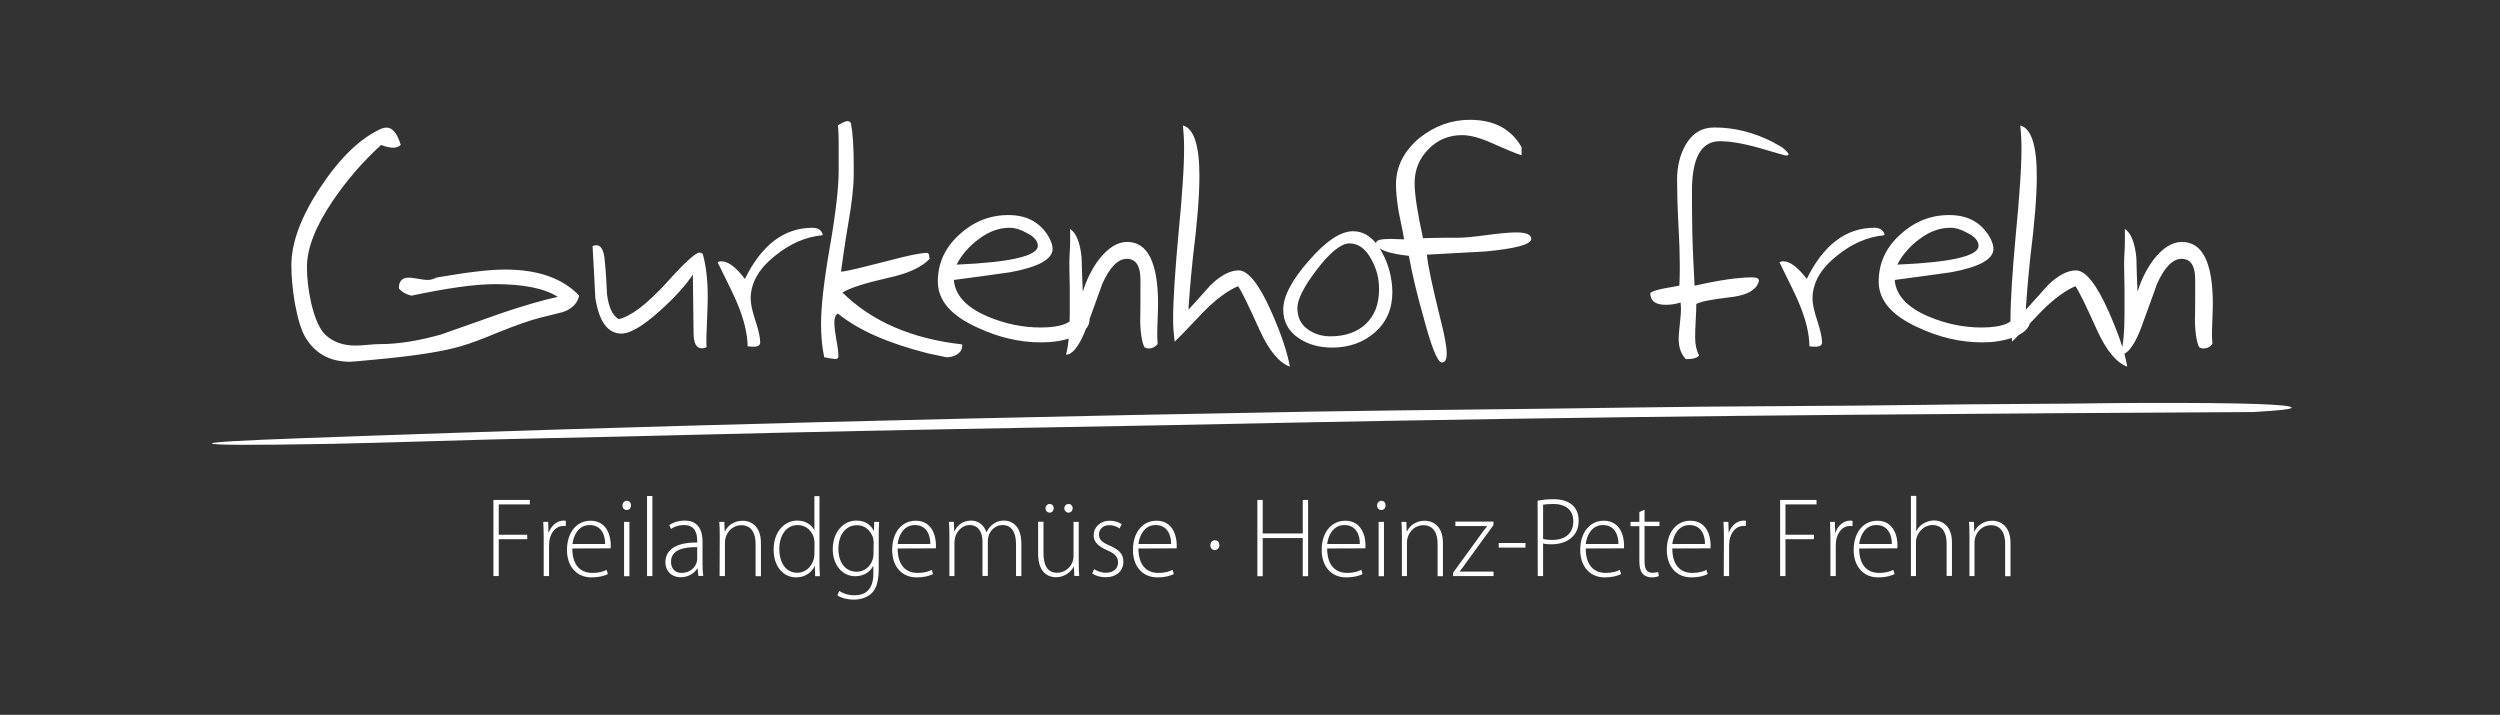 <?xml version="1.0" encoding="utf-8"?>
<!-- Generator: Adobe Illustrator 24.0.3, SVG Export Plug-In . SVG Version: 6.00 Build 0)  -->
<svg version="1.1" id="Ebene_1" xmlns="http://www.w3.org/2000/svg" xmlns:xlink="http://www.w3.org/1999/xlink" x="0px" y="0px"
	 viewBox="0 0 172.98 49.46" style="enable-background:new 0 0 172.98 49.46;" xml:space="preserve">
<rect x="0" y="0" width="172.98" height="49.46" fill="#333333" stroke="none"/>
<style type="text/css">
	.st0{clip-path:url(#SVGID_2_);}
	.st1{opacity:0.88;clip-path:url(#SVGID_4_);}
	.st2{clip-path:url(#SVGID_6_);fill:none;}
	.st3{clip-path:url(#SVGID_8_);fill:#FFFFFF;}
	.st4{clip-path:url(#SVGID_10_);fill:#FFFFFF;}
	.st5{clip-path:url(#SVGID_12_);fill:#FFFFFF;}
</style>
<g>
	<g>
		<defs>
			<rect id="SVGID_1_" x="0.12" y="0.16" width="172.98" height="49.46"/>
		</defs>
		<clipPath id="SVGID_2_">
			<use xlink:href="#SVGID_1_"  style="overflow:visible;"/>
		</clipPath>
		<g class="st0">
			<g>
				<defs>
					<rect id="SVGID_3_" x="0.12" y="0.16" width="172.98" height="49.46"/>
				</defs>
				<clipPath id="SVGID_4_">
					<use xlink:href="#SVGID_3_"  style="overflow:visible;"/>
				</clipPath>
				<g class="st1">
					<g>
						<g>
							<defs>
								<rect id="SVGID_5_" x="-8.88" y="-6.84" width="190.98" height="57.46"/>
							</defs>
							<clipPath id="SVGID_6_">
								<use xlink:href="#SVGID_5_"  style="overflow:visible;"/>
							</clipPath>
							<rect x="0.12" y="0.16" class="st2" width="172.98" height="49.46"/>
						</g>
					</g>
				</g>
			</g>
			<g>
				<defs>
					<rect id="SVGID_7_" x="0.12" y="0.16" width="172.98" height="49.46"/>
				</defs>
				<clipPath id="SVGID_8_">
					<use xlink:href="#SVGID_7_"  style="overflow:visible;"/>
				</clipPath>
				<path class="st3" d="M150.97,16.74c-0.68,0-1.34,0.42-1.98,1.25c-0.48,0.65-0.84,1.39-1.09,2.2c-0.04-0.79-0.06-1.57-0.08-2.35
					c-0.1-1.05-0.37-1.72-0.8-2c0.01,0.3,0.01,0.7,0,1.2c-0.02,0.31-0.03,0.56-0.04,0.76s-0.01,0.35-0.01,0.43
					c0,0.2,0,0.44,0.01,0.73c0,0.29,0.01,0.62,0.02,1v1.76c0,1.24-0.09,2.18-0.26,2.82c0.44,0,0.89-0.57,1.35-1.7
					c0.2-0.54,0.39-1.07,0.58-1.59c0.19-0.53,0.39-1.06,0.58-1.61c0.52-1.15,1.08-1.73,1.7-1.73c0.63,0,0.94,0.48,0.94,1.44
					c0,1.28,0,2.12-0.01,2.52s-0.01,0.37-0.02-0.1c0.01,1.14,0.11,1.89,0.31,2.26c0.09,0.05,0.19,0.08,0.3,0.08
					c0.24,0,0.44-0.1,0.61-0.3c-0.01-0.12-0.02-0.24-0.02-0.36c-0.01-0.12-0.01-0.26-0.01-0.4c0-0.11,0-0.24,0.01-0.41
					c0-0.16,0.01-0.36,0.02-0.58c0.01-0.23,0.02-0.42,0.02-0.58c0-0.16,0.01-0.3,0.01-0.42C153.11,18.17,152.4,16.74,150.97,16.74
					 M145.9,21.55c-0.84-1.89-1.6-2.84-2.26-2.84c-0.59,0-1.23,0.34-1.93,1.01c-0.26,0.29-0.52,0.58-0.77,0.86s-0.5,0.56-0.76,0.84
					v-0.18c0.05-0.77,0.11-1.44,0.16-2.01c0.05-0.57,0.1-1.04,0.14-1.42c0.3-2.39,0.45-4.27,0.45-5.62c0-2.13-0.38-3.3-1.14-3.51
					c0.05,0.48,0.08,1.01,0.08,1.58c0,0.66-0.03,1.48-0.1,2.47c-0.06,0.98-0.16,2.14-0.29,3.46c-0.24,2.63-0.37,4.6-0.37,5.92
					c0,0.25,0.01,0.51,0.03,0.76s0.05,0.51,0.08,0.77c0.34-0.34,0.69-0.69,1.03-1.05c0.34-0.35,0.68-0.71,1.01-1.06
					c0.83-0.83,1.61-1.41,2.34-1.73c0.1,0.13,0.28,0.45,0.53,0.96s0.58,1.22,0.99,2.13c0.64,1.39,1.33,2.21,2.07,2.48
					C147.01,24.33,146.57,23.06,145.9,21.55 M131.28,18.31c0.35-0.69,0.87-1.28,1.55-1.78c0.69-0.52,1.4-0.77,2.12-0.77
					c0.37,0,0.77,0.12,1.2,0.37c0.5,0.25,0.75,0.55,0.75,0.88C136.9,17.71,135.03,18.15,131.28,18.31 M140.38,21.71
					c-0.7,0.26-1.21,0.49-1.55,0.69c-0.41,0.17-0.98,0.26-1.73,0.26c-1.23,0-2.45-0.25-3.66-0.76c-1.48-0.63-2.26-1.48-2.34-2.53
					c1.31-0.17,2.6-0.35,3.88-0.53c1.97-0.36,2.95-0.9,2.95-1.62c0-0.19-0.06-0.42-0.19-0.69c-0.58-1.1-1.54-1.65-2.87-1.65
					c-1.28,0-2.41,0.45-3.4,1.36c-0.99,0.9-1.48,1.98-1.48,3.24c0,1.3,0.91,2.36,2.73,3.18c1.47,0.69,2.95,1.03,4.43,1.03
					c0.74,0,1.43-0.1,2.05-0.31c0.86-0.29,1.29-0.72,1.29-1.3C140.5,21.94,140.46,21.82,140.38,21.71 M129.69,15.76
					c-1.96,0-3.52,1.18-4.68,3.54c-0.62-0.82-1.16-1.22-1.62-1.22c-0.14,0-0.22,0.03-0.26,0.08c0.74,1.49,1.19,2.42,1.35,2.82
					c0.47,1.12,0.71,2.12,0.72,2.98c0.05,0.01,0.12,0.02,0.18,0.02c0.07,0.01,0.14,0.01,0.21,0.01c0.32,0,0.48-0.1,0.48-0.3
					c0-0.33-0.11-0.83-0.33-1.5c-0.22-0.66-0.33-1.17-0.33-1.52c0-1.1,0.57-2.09,1.7-2.98c1.01-0.82,2.09-1.3,3.24-1.41l0.05-0.05
					C130.3,15.91,130.06,15.76,129.69,15.76 M123.29,10.18c-0.13-0.07-0.24-0.14-0.34-0.19s-0.18-0.1-0.24-0.14
					c-1.34-0.69-2.71-1.03-4.09-1.03c-0.87,0-1.54,0.41-2,1.22c-0.39,0.69-0.58,1.5-0.58,2.42c0,0.33,0.01,0.75,0.02,1.26
					c0.01,0.5,0.04,1.09,0.07,1.77c0.04,0.68,0.06,1.27,0.08,1.77c0.01,0.5,0.02,0.92,0.02,1.25c0,0.21,0,0.42-0.01,0.63
					s-0.01,0.42-0.02,0.62c-0.03,0.01-0.13,0.03-0.3,0.06c-0.17,0.03-0.42,0.08-0.73,0.13c-0.52,0.1-0.84,0.2-0.98,0.31
					c-0.01,0.55,0.34,0.83,1.06,0.83c0.35,0,0.69-0.05,1.03-0.16c0.01,0.07,0.02,0.15,0.02,0.22c0.01,0.08,0.01,0.16,0.01,0.25
					c0,0.22-0.03,0.56-0.08,1.03c-0.05,0.46-0.08,0.8-0.08,1.02c0,0.59,0.17,1.06,0.5,1.4c0.5,0,0.8-0.09,0.91-0.26
					c-0.18-0.34-0.27-0.76-0.27-1.25c0-0.28,0.01-0.68,0.04-1.18s0.04-0.88,0.04-1.13c0.3-0.16,1.04-0.31,2.23-0.45
					c1-0.1,1.64-0.36,1.94-0.78c0.11-0.17,0.16-0.3,0.16-0.39c0-0.14-0.15-0.22-0.44-0.22c-0.97,0-2.31,0.19-4.01,0.58
					c0-0.11-0.03-0.72-0.09-1.84s-0.09-2.7-0.09-4.73c0-2.28,0.64-3.43,1.93-3.43c0.8,0,1.87,0.2,3.22,0.61
					c0.84,0.25,1.3,0.38,1.37,0.38c0.11,0,0.16-0.03,0.16-0.08C123.76,10.6,123.6,10.43,123.29,10.18 M104.89,16.08
					c-0.24,0-0.52,0.02-0.86,0.05s-0.74,0.08-1.2,0.14c-0.46,0.06-0.86,0.11-1.2,0.14c-0.33,0.03-0.62,0.04-0.86,0.04
					c-0.61,0-1.1,0-1.48,0.01s-0.66,0.01-0.83,0.02c-0.39-1.79-0.58-3.05-0.58-3.81c0-0.92,0.32-1.7,0.95-2.34
					c0.63-0.65,1.41-0.98,2.34-0.98c0.56,0,1.26,0.19,2.08,0.56c0.53,0.24,0.97,0.42,1.3,0.56c0.33,0.14,0.58,0.23,0.73,0.27v-0.56
					c-0.72-1.26-1.91-1.89-3.58-1.89c-1.27,0-2.43,0.42-3.48,1.25c-1.09,0.92-1.63,1.99-1.63,3.24c0,0.25,0.02,0.54,0.05,0.85
					s0.08,0.66,0.14,1.04c0.23,1.07,0.35,1.7,0.37,1.89c-0.26-0.01-0.47-0.02-0.63-0.02s-0.27-0.01-0.32-0.01
					c-0.65,0-0.98,0.09-0.98,0.26c0,0.44,0.75,0.75,2.26,0.91c0.25,1.35,0.58,2.72,0.98,4.12c0.57,2.18,1.01,3.26,1.3,3.26
					c0.23,0,0.34-0.2,0.34-0.61c0-0.47-0.14-1.25-0.42-2.34c-0.56-2.25-0.88-3.75-0.95-4.51c0.68-0.04,1.35-0.07,2.02-0.11
					c0.67-0.04,1.34-0.07,2.02-0.11c2.12-0.2,3.18-0.49,3.18-0.87C105.95,16.23,105.6,16.08,104.89,16.08 M95.19,21.39
					c-0.16,0.4-0.39,0.74-0.68,1.02c-0.29,0.28-0.65,0.49-1.06,0.64c-0.41,0.15-0.88,0.22-1.39,0.22c-0.63,0-1.16-0.17-1.62-0.52
					c-0.45-0.34-0.67-0.82-0.67-1.44c0-0.61,0.46-1.5,1.37-2.69c0.92-1.19,1.67-1.78,2.24-1.78c0.62,0,1.14,0.39,1.54,1.17
					c0.34,0.62,0.5,1.28,0.5,2C95.42,20.53,95.34,20.99,95.19,21.39 M95.67,17.54C95.13,16.52,94.45,16,93.62,16
					c-0.86,0-1.88,0.68-3.06,2.04c-1.18,1.34-1.77,2.47-1.77,3.37c0,0.85,0.36,1.52,1.09,2c0.64,0.43,1.4,0.64,2.29,0.64
					c1.17,0,2.16-0.35,2.96-1.05c0.81-0.71,1.21-1.64,1.21-2.79C96.33,19.28,96.11,18.39,95.67,17.54 M87.96,21.55
					c-0.84-1.89-1.6-2.84-2.26-2.84c-0.59,0-1.23,0.34-1.93,1.01c-0.26,0.29-0.52,0.58-0.77,0.86s-0.5,0.56-0.76,0.84v-0.18
					c0.05-0.77,0.11-1.44,0.16-2.01c0.05-0.57,0.1-1.04,0.14-1.42c0.3-2.39,0.45-4.27,0.45-5.62c0-2.13-0.38-3.3-1.14-3.51
					c0.05,0.48,0.08,1.01,0.08,1.58c0,0.66-0.03,1.48-0.1,2.47c-0.06,0.98-0.16,2.14-0.29,3.46c-0.24,2.63-0.37,4.6-0.37,5.92
					c0,0.25,0.01,0.51,0.03,0.76s0.04,0.51,0.08,0.77c0.35-0.34,0.69-0.69,1.03-1.05c0.34-0.35,0.68-0.71,1.01-1.06
					c0.83-0.83,1.61-1.41,2.34-1.73c0.1,0.13,0.28,0.45,0.53,0.96c0.25,0.51,0.58,1.22,0.99,2.13c0.64,1.39,1.33,2.21,2.07,2.48
					C89.06,24.33,88.63,23.06,87.96,21.55 M77.99,16.74c-0.68,0-1.34,0.42-1.98,1.25c-0.48,0.65-0.84,1.39-1.09,2.2
					c-0.04-0.79-0.06-1.57-0.08-2.35c-0.1-1.05-0.37-1.72-0.8-2c0.01,0.3,0.01,0.7,0,1.2c-0.02,0.31-0.03,0.56-0.04,0.76
					s-0.01,0.35-0.01,0.43c0,0.2,0,0.44,0.01,0.73c0,0.29,0.01,0.62,0.02,1v1.76c0,1.24-0.09,2.18-0.26,2.82
					c0.44,0,0.89-0.57,1.35-1.7c0.2-0.54,0.39-1.07,0.58-1.59c0.19-0.53,0.38-1.06,0.58-1.61c0.52-1.15,1.08-1.73,1.7-1.73
					c0.62,0,0.94,0.48,0.94,1.44c0,1.28,0,2.12-0.01,2.52c0,0.4-0.01,0.37-0.02-0.1c0.01,1.14,0.11,1.89,0.31,2.26
					c0.09,0.05,0.19,0.08,0.3,0.08c0.24,0,0.44-0.1,0.61-0.3c-0.01-0.12-0.02-0.24-0.02-0.36s-0.01-0.26-0.01-0.4
					c0-0.11,0-0.24,0.01-0.41c0.01-0.16,0.01-0.36,0.02-0.58c0.01-0.23,0.02-0.42,0.02-0.58c0.01-0.16,0.01-0.3,0.01-0.42
					C80.13,18.17,79.41,16.74,77.99,16.74 M66.19,18.31c0.35-0.69,0.87-1.28,1.55-1.78c0.69-0.52,1.4-0.77,2.12-0.77
					c0.37,0,0.77,0.12,1.2,0.37c0.5,0.25,0.75,0.55,0.75,0.88C71.8,17.71,69.93,18.15,66.19,18.31 M75.28,21.71
					c-0.7,0.26-1.21,0.49-1.55,0.69c-0.41,0.17-0.98,0.26-1.73,0.26c-1.23,0-2.45-0.25-3.66-0.76c-1.48-0.63-2.26-1.48-2.34-2.53
					c1.3-0.17,2.6-0.35,3.88-0.53c1.97-0.36,2.95-0.9,2.95-1.62c0-0.19-0.06-0.42-0.19-0.69c-0.58-1.1-1.54-1.65-2.87-1.65
					c-1.28,0-2.41,0.45-3.4,1.36c-0.99,0.9-1.48,1.98-1.48,3.24c0,1.3,0.91,2.36,2.73,3.18c1.47,0.69,2.95,1.03,4.43,1.03
					c0.74,0,1.43-0.1,2.05-0.31c0.86-0.29,1.29-0.72,1.29-1.3C75.41,21.94,75.37,21.82,75.28,21.71 M66.58,23.83
					c-3.5-0.39-6.26-1.59-8.29-3.59c0.52-0.32,1.56-0.65,3.14-1.01c1.4-0.3,2.36-0.74,2.9-1.33l-0.03-0.07
					c0.01-0.22-0.05-0.33-0.19-0.33c-0.44,0-1.37,0.2-2.79,0.58c-0.82,0.21-1.48,0.37-2,0.5c-0.52,0.12-0.89,0.2-1.13,0.22
					c0.04-0.29,0.1-0.72,0.18-1.28s0.19-1.26,0.33-2.09c0.24-1.39,0.37-2.51,0.37-3.36v-0.65c0-1.22-0.06-2.18-0.19-2.9
					c-0.06-0.09-0.14-0.14-0.23-0.14c-0.14,0-0.36,0.1-0.67,0.29c0.02,0.2,0.03,0.42,0.04,0.65c0.01,0.24,0.01,0.5,0.01,0.79v1.67
					c0,1.19-0.2,2.96-0.61,5.3c-0.41,2.36-0.61,4.12-0.61,5.3c0,0.86,0.07,1.64,0.22,2.34c0.41,0.08,0.66,0.12,0.76,0.12
					c0.14,0,0.22-0.06,0.22-0.18c0-0.25-0.04-0.63-0.14-1.14c-0.09-0.51-0.14-0.92-0.14-1.22s0.08-0.5,0.24-0.61
					c1.39,1.14,3.47,2.06,6.24,2.76l1.28,0.27c0.14,0,0.27-0.02,0.39-0.05c0.13-0.03,0.24-0.08,0.35-0.15
					c0.1-0.07,0.19-0.15,0.25-0.25s0.1-0.22,0.1-0.35L66.58,23.83L66.58,23.83z M56.22,15.76c-1.96,0-3.52,1.18-4.68,3.54
					c-0.62-0.82-1.16-1.22-1.62-1.22c-0.14,0-0.22,0.03-0.26,0.08c0.74,1.49,1.19,2.42,1.35,2.82c0.47,1.12,0.71,2.12,0.72,2.98
					c0.05,0.01,0.12,0.02,0.18,0.02c0.07,0.01,0.14,0.01,0.21,0.01c0.32,0,0.48-0.1,0.48-0.3c0-0.33-0.11-0.83-0.33-1.5
					c-0.22-0.66-0.33-1.17-0.33-1.52c0-1.1,0.57-2.09,1.7-2.98c1.01-0.82,2.09-1.3,3.24-1.41l0.05-0.05
					C56.83,15.91,56.59,15.76,56.22,15.76 M48.62,17.56c-0.07-0.05-0.14-0.08-0.22-0.08c-0.28,0-1.06,0.72-2.34,2.15
					c-1.35,1.46-2.44,2.28-3.26,2.45c-0.43-0.26-0.69-0.84-0.8-1.73c-0.02-0.38-0.04-0.76-0.06-1.13s-0.05-0.75-0.09-1.13
					c-0.05-0.74-0.25-1.12-0.58-1.12c-0.1,0-0.19,0.02-0.27,0.06c0.04,0.6,0.07,1.19,0.1,1.78s0.06,1.18,0.09,1.78
					c0.25,1.66,0.86,2.49,1.81,2.49c0.62,0,1.52-0.54,2.71-1.62c0.98-0.88,1.72-1.7,2.23-2.46l0.05,4.08
					c0.01,0.68,0.2,1.02,0.56,1.02c0.13,0,0.24-0.03,0.34-0.08c-0.02-0.23-0.02-0.49-0.01-0.79s0.02-0.64,0.04-1.02
					c0.02-0.44,0.03-0.81,0.04-1.11s0.01-0.52,0.01-0.67C48.96,19.26,48.84,18.31,48.62,17.56 M34.94,18.65
					c-1.07,0-2.66,0.19-4.76,0.56c-0.18,0.11-0.39,0.16-0.61,0.16c-0.15,0-0.36-0.03-0.64-0.08c-0.29-0.05-0.5-0.08-0.64-0.08
					c-0.47,0-0.7,0.25-0.69,0.75c0.2,0.24,0.49,0.4,0.86,0.5c2.49-0.53,4.43-0.8,5.82-0.8c1.94,0,3.38,0.29,4.32,0.88
					c-0.6,0.13-1.22,0.29-1.86,0.48c-0.64,0.19-1.31,0.4-2.02,0.64c-1.3,0.46-2.29,0.81-2.97,1.05s-1.07,0.37-1.15,0.41
					c-1.6,0.46-3.03,0.69-4.31,0.69c-0.1,0-0.22,0.01-0.36,0.01c-0.14,0.01-0.31,0.02-0.5,0.04c-0.19,0.02-0.36,0.03-0.5,0.04
					s-0.26,0.01-0.35,0.01c-0.83,0-1.5-0.24-2.04-0.72c-0.41-0.37-0.74-1.11-1.01-2.23c-0.1-0.44-0.17-0.88-0.22-1.29
					c-0.05-0.42-0.07-0.82-0.07-1.21c0-1.29,0.6-2.82,1.81-4.6c0.49-0.72,1.01-1.39,1.56-2.03c0.55-0.63,1.14-1.23,1.76-1.8
					c0.33,0.13,0.61,0.19,0.86,0.19c0.18,0,0.35-0.06,0.5-0.19c-0.24-0.8-0.57-1.2-0.98-1.2c-0.14,0-0.26,0.03-0.38,0.08
					c-1.45,0.66-2.85,2.01-4.2,4.05c-1.34,2.02-2.01,3.83-2.01,5.41c0,0.77,0.08,1.64,0.24,2.6c0.21,1.13,0.46,1.94,0.76,2.42
					c0.68,1.1,1.7,1.64,3.06,1.64c0.12,0,0.73-0.05,1.84-0.16c2.7-0.25,4.65-0.56,5.85-0.92c0.29-0.08,0.66-0.21,1.1-0.37
					s0.97-0.38,1.58-0.63c1.15-0.46,2.05-0.77,2.69-0.94c0.28-0.07,0.56-0.14,0.84-0.21c0.28-0.07,0.55-0.14,0.84-0.21
					c0.63-0.23,1.01-0.61,1.11-1.14C38.94,19.26,37.23,18.65,34.94,18.65"/>
			</g>
			<g>
				<defs>
					<rect id="SVGID_9_" x="0.12" y="0.16" width="172.98" height="49.46"/>
				</defs>
				<clipPath id="SVGID_10_">
					<use xlink:href="#SVGID_9_"  style="overflow:visible;"/>
				</clipPath>
				<path class="st4" d="M136.25,39.86h0.37v-2.33c0-0.12,0.02-0.24,0.05-0.34c0.14-0.49,0.57-0.85,1.08-0.85
					c0.74,0,0.99,0.61,0.99,1.28v2.25h0.37v-2.29c0-1.36-0.89-1.55-1.25-1.55c-0.6,0-1.05,0.33-1.24,0.74h-0.02l-0.02-0.66h-0.34
					c0.02,0.29,0.03,0.54,0.03,0.89v2.86H136.25z M132.2,39.86h0.37v-2.32c0-0.15,0.01-0.25,0.05-0.36
					c0.16-0.47,0.57-0.85,1.09-0.85c0.73,0,0.98,0.6,0.98,1.26v2.26h0.37v-2.31c0-1.35-0.89-1.53-1.24-1.53
					c-0.28,0-0.52,0.09-0.73,0.21c-0.21,0.12-0.39,0.31-0.49,0.52h-0.01v-2.43h-0.37v5.55H132.2z M128.64,37.64
					c0.07-0.59,0.41-1.31,1.19-1.31c0.84,0,1.08,0.74,1.07,1.31H128.64z M131.28,37.94c0.01-0.07,0.01-0.13,0.01-0.23
					c0-0.56-0.23-1.68-1.4-1.68c-0.94,0-1.63,0.78-1.63,2.03c0,1.1,0.64,1.89,1.69,1.89c0.61,0,0.99-0.15,1.14-0.23L131,39.43
					c-0.2,0.1-0.48,0.21-0.99,0.21c-0.73,0-1.37-0.45-1.37-1.69L131.28,37.94z M126.65,39.86h0.37v-2.09c0-0.12,0.01-0.24,0.02-0.35
					c0.1-0.59,0.45-1.03,0.97-1.03c0.06,0,0.11,0,0.17,0.01v-0.36c-0.05-0.01-0.09-0.02-0.14-0.02c-0.5,0-0.89,0.38-1.04,0.83h-0.02
					l-0.02-0.74h-0.34c0.01,0.35,0.03,0.74,0.03,1.1V39.86z M123.17,39.86h0.37v-2.55h1.97V37h-1.97v-2.1h2.15v-0.31h-2.52V39.86z
					 M119.27,39.86h0.37v-2.09c0-0.12,0.01-0.24,0.02-0.35c0.1-0.59,0.45-1.03,0.97-1.03c0.06,0,0.11,0,0.17,0.01v-0.36
					c-0.05-0.01-0.09-0.02-0.14-0.02c-0.5,0-0.88,0.38-1.04,0.83h-0.01l-0.02-0.74h-0.34c0.02,0.35,0.03,0.74,0.03,1.1L119.27,39.86
					z M115.71,37.64c0.07-0.59,0.41-1.31,1.19-1.31c0.84,0,1.08,0.74,1.07,1.31H115.71z M118.35,37.94
					c0.01-0.07,0.01-0.13,0.01-0.23c0-0.56-0.23-1.68-1.4-1.68c-0.94,0-1.63,0.78-1.63,2.03c0,1.1,0.64,1.89,1.69,1.89
					c0.61,0,0.99-0.15,1.14-0.23l-0.09-0.29c-0.2,0.1-0.48,0.21-0.99,0.21c-0.73,0-1.37-0.45-1.37-1.69L118.35,37.94z M113.43,35.43
					v0.68h-0.61v0.3h0.61v2.39c0,0.39,0.06,0.7,0.22,0.89c0.15,0.17,0.37,0.26,0.63,0.26c0.22,0,0.38-0.04,0.5-0.09l-0.05-0.28
					c-0.09,0.03-0.22,0.05-0.41,0.05c-0.38,0-0.53-0.28-0.53-0.77V36.4h1.03v-0.3h-1.03v-0.83L113.43,35.43z M109.72,37.64
					c0.07-0.59,0.41-1.31,1.19-1.31c0.84,0,1.08,0.74,1.07,1.31H109.72z M112.36,37.94c0.01-0.07,0.01-0.13,0.01-0.23
					c0-0.56-0.23-1.68-1.4-1.68c-0.94,0-1.63,0.78-1.63,2.03c0,1.1,0.64,1.89,1.69,1.89c0.61,0,0.99-0.15,1.14-0.23l-0.09-0.29
					c-0.2,0.1-0.48,0.21-0.99,0.21c-0.73,0-1.37-0.45-1.37-1.69L112.36,37.94z M106.77,34.92c0.13-0.02,0.38-0.05,0.7-0.05
					c0.83,0,1.39,0.39,1.39,1.2c0,0.84-0.56,1.29-1.46,1.29c-0.24,0-0.45-0.02-0.63-0.07L106.77,34.92L106.77,34.92z M106.4,39.86
					h0.37V37.6c0.18,0.06,0.38,0.06,0.6,0.06c0.63,0,1.18-0.21,1.51-0.6c0.23-0.27,0.35-0.6,0.35-1.05c0-0.44-0.15-0.79-0.4-1.03
					c-0.28-0.28-0.74-0.44-1.35-0.44c-0.43,0-0.79,0.05-1.09,0.1L106.4,39.86L106.4,39.86z M103.7,37.89h1.85v-0.32h-1.85V37.89z
					 M100.54,39.86h2.8v-0.31H101v-0.02c0.13-0.17,0.27-0.34,0.39-0.52l1.94-2.67l0.01-0.25h-2.64v0.31h2.19v0.02
					c-0.15,0.18-0.28,0.35-0.41,0.54l-1.94,2.67V39.86z M96.98,39.86h0.37v-2.33c0-0.12,0.02-0.24,0.05-0.34
					c0.14-0.49,0.57-0.85,1.08-0.85c0.74,0,0.99,0.61,0.99,1.28v2.25h0.37v-2.29c0-1.36-0.89-1.55-1.25-1.55
					c-0.6,0-1.05,0.33-1.24,0.74h-0.02l-0.02-0.66h-0.34C96.99,36.4,97,36.65,97,37v2.86H96.98z M95.57,35.29
					c0.19,0,0.3-0.15,0.3-0.32c0-0.18-0.11-0.32-0.29-0.32c-0.17,0-0.3,0.15-0.3,0.32S95.4,35.29,95.57,35.29L95.57,35.29z
					 M95.76,36.11h-0.37v3.76h0.37V36.11z M91.83,37.64c0.07-0.59,0.41-1.31,1.19-1.31c0.84,0,1.08,0.74,1.07,1.31H91.83z
					 M94.47,37.94c0.01-0.07,0.01-0.13,0.01-0.23c0-0.56-0.23-1.68-1.4-1.68c-0.94,0-1.63,0.78-1.63,2.03c0,1.1,0.64,1.89,1.69,1.89
					c0.61,0,0.99-0.15,1.14-0.23l-0.09-0.29c-0.2,0.1-0.48,0.21-0.99,0.21c-0.73,0-1.37-0.45-1.37-1.69L94.47,37.94z M87,34.59v5.28
					h0.37v-2.64h2.77v2.64h0.37v-5.28h-0.37v2.32h-2.77v-2.32H87z M84.05,38.06c0.2,0,0.32-0.16,0.32-0.34
					c0-0.2-0.12-0.34-0.31-0.34c-0.18,0-0.3,0.14-0.31,0.34C83.74,37.91,83.87,38.06,84.05,38.06L84.05,38.06z M78.77,37.64
					c0.07-0.59,0.41-1.31,1.19-1.31c0.84,0,1.08,0.74,1.07,1.31H78.77z M81.41,37.94c0.01-0.07,0.01-0.13,0.01-0.23
					c0-0.56-0.23-1.68-1.4-1.68c-0.94,0-1.63,0.78-1.63,2.03c0,1.1,0.64,1.89,1.69,1.89c0.61,0,0.99-0.15,1.14-0.23l-0.09-0.29
					c-0.2,0.1-0.48,0.21-0.99,0.21c-0.73,0-1.37-0.45-1.37-1.69L81.41,37.94z M75.57,39.68c0.24,0.16,0.57,0.26,0.92,0.26
					c0.74,0,1.24-0.42,1.24-1.08c0-0.57-0.37-0.86-0.95-1.11c-0.5-0.21-0.74-0.39-0.74-0.77c0-0.34,0.25-0.64,0.71-0.64
					c0.35,0,0.59,0.13,0.71,0.23l0.15-0.3c-0.19-0.13-0.47-0.24-0.81-0.24c-0.7,0-1.13,0.47-1.13,1.01c0,0.46,0.34,0.78,0.93,1.03
					c0.52,0.22,0.76,0.45,0.76,0.85c0,0.39-0.28,0.71-0.85,0.71c-0.33,0-0.62-0.13-0.81-0.25L75.57,39.68z M73.93,35.47
					c0.18,0,0.29-0.15,0.29-0.3c0-0.17-0.12-0.3-0.28-0.3c-0.17,0-0.3,0.14-0.3,0.3C73.64,35.32,73.76,35.47,73.93,35.47
					L73.93,35.47z M72.63,35.47c0.17,0,0.28-0.15,0.28-0.3c0-0.17-0.12-0.3-0.28-0.3c-0.17,0-0.29,0.14-0.29,0.3
					C72.34,35.32,72.45,35.47,72.63,35.47L72.63,35.47z M74.65,36.11h-0.37v2.36c0,0.15-0.03,0.29-0.07,0.41
					c-0.13,0.36-0.52,0.75-1.06,0.75c-0.72,0-0.95-0.58-0.95-1.38V36.1h-0.37v2.21c0,1.35,0.73,1.63,1.23,1.63
					c0.64,0,1.05-0.4,1.23-0.72h0.02l0.02,0.63h0.34c-0.02-0.28-0.03-0.58-0.03-0.92v-2.82H74.65z M65.67,39.86h0.37v-2.33
					c0-0.12,0.02-0.25,0.05-0.36c0.13-0.45,0.52-0.84,1-0.84c0.6,0,0.89,0.49,0.89,1.15v2.37h0.37v-2.41c0-0.14,0.02-0.27,0.06-0.38
					c0.13-0.4,0.5-0.73,0.95-0.73c0.64,0,0.94,0.51,0.94,1.32v2.21h0.37v-2.25c0-1.37-0.81-1.59-1.18-1.59
					c-0.38,0-0.63,0.11-0.85,0.3c-0.14,0.11-0.27,0.28-0.38,0.5h-0.01c-0.16-0.47-0.55-0.8-1.04-0.8c-0.59,0-0.95,0.31-1.17,0.73
					h-0.02L66,36.11h-0.34c0.02,0.29,0.03,0.54,0.03,0.89v2.86H65.67z M62.11,37.64c0.07-0.59,0.41-1.31,1.19-1.31
					c0.84,0,1.08,0.74,1.07,1.31H62.11z M64.75,37.94c0.01-0.07,0.01-0.13,0.01-0.23c0-0.56-0.23-1.68-1.4-1.68
					c-0.94,0-1.63,0.78-1.63,2.03c0,1.1,0.64,1.89,1.69,1.89c0.61,0,0.99-0.15,1.14-0.23l-0.09-0.29c-0.2,0.1-0.48,0.21-0.99,0.21
					c-0.73,0-1.37-0.45-1.37-1.69L64.75,37.94z M60.44,38.33c0,0.12-0.02,0.27-0.06,0.39c-0.19,0.55-0.63,0.84-1.1,0.84
					c-0.83,0-1.27-0.7-1.27-1.58c0-0.99,0.52-1.64,1.28-1.64c0.6,0,0.96,0.41,1.11,0.85c0.03,0.1,0.05,0.22,0.05,0.35L60.44,38.33
					L60.44,38.33z M60.8,37.1c0-0.42,0.01-0.72,0.03-0.99h-0.34l-0.02,0.61h-0.02c-0.14-0.3-0.49-0.7-1.2-0.7
					c-0.79,0-1.63,0.67-1.63,2c0,1.04,0.65,1.85,1.55,1.85c0.63,0,1.06-0.33,1.24-0.7h0.02v0.52c0,1.1-0.55,1.5-1.3,1.5
					c-0.46,0-0.82-0.14-1.06-0.3l-0.13,0.3c0.27,0.2,0.73,0.3,1.14,0.3s0.9-0.12,1.23-0.44c0.3-0.3,0.49-0.76,0.49-1.74V37.1z
					 M56.35,38.37c0,0.11-0.02,0.21-0.04,0.3c-0.17,0.63-0.65,0.96-1.14,0.96c-0.85,0-1.25-0.78-1.25-1.63
					c0-0.95,0.48-1.67,1.27-1.67c0.59,0,1.01,0.41,1.13,0.92c0.02,0.1,0.04,0.23,0.04,0.34L56.35,38.37L56.35,38.37z M56.35,34.32
					v2.34h-0.02c-0.17-0.33-0.57-0.64-1.17-0.64c-0.88,0-1.64,0.77-1.63,2.03c0,1.15,0.67,1.9,1.56,1.9c0.66,0,1.09-0.38,1.27-0.77
					h0.02l0.02,0.69h0.33c-0.01-0.25-0.03-0.6-0.03-0.86v-4.68h-0.35V34.32z M49.79,39.86h0.37v-2.33c0-0.12,0.02-0.24,0.05-0.34
					c0.14-0.49,0.57-0.85,1.08-0.85c0.74,0,0.99,0.61,0.99,1.28v2.25h0.37v-2.29c0-1.36-0.89-1.55-1.25-1.55
					c-0.6,0-1.05,0.33-1.24,0.74h-0.02l-0.02-0.66h-0.35c0.02,0.29,0.03,0.54,0.03,0.89L49.79,39.86L49.79,39.86z M48.24,38.67
					c0,0.06-0.01,0.14-0.03,0.23c-0.12,0.38-0.47,0.74-1.06,0.74c-0.38,0-0.72-0.23-0.72-0.77c0-0.92,1.06-1.02,1.81-1.01V38.67z
					 M48.61,37.48c0-0.7-0.23-1.46-1.24-1.46c-0.34,0-0.74,0.09-1.06,0.31l0.12,0.27c0.26-0.19,0.58-0.27,0.89-0.27
					c0.85-0.01,0.92,0.7,0.92,1.1v0.11c-1.45-0.02-2.2,0.49-2.2,1.37c0,0.52,0.35,1.03,1.07,1.03c0.56,0,0.96-0.32,1.14-0.61h0.02
					l0.05,0.52h0.34c-0.04-0.28-0.05-0.6-0.05-0.88L48.61,37.48L48.61,37.48z M44.77,39.86h0.37v-5.54h-0.37V39.86z M43.36,35.29
					c0.19,0,0.3-0.15,0.3-0.32c0-0.18-0.11-0.32-0.29-0.32c-0.17,0-0.3,0.15-0.3,0.32S43.18,35.29,43.36,35.29L43.36,35.29z
					 M43.54,36.11h-0.36v3.76h0.37v-3.76H43.54z M39.61,37.64c0.07-0.59,0.41-1.31,1.19-1.31c0.84,0,1.08,0.74,1.07,1.31H39.61z
					 M42.25,37.94c0.01-0.07,0.01-0.13,0.01-0.23c0-0.56-0.23-1.68-1.4-1.68c-0.94,0-1.63,0.78-1.63,2.03c0,1.1,0.64,1.89,1.69,1.89
					c0.61,0,0.99-0.15,1.14-0.23l-0.09-0.29c-0.2,0.1-0.48,0.21-1,0.21c-0.73,0-1.37-0.45-1.37-1.69L42.25,37.94z M37.62,39.86h0.37
					v-2.09c0-0.12,0.01-0.24,0.02-0.35c0.1-0.59,0.45-1.03,0.97-1.03c0.06,0,0.11,0,0.17,0.01v-0.36c-0.05-0.01-0.09-0.02-0.14-0.02
					c-0.5,0-0.88,0.38-1.04,0.83h-0.02l-0.02-0.74h-0.34c0.02,0.35,0.03,0.74,0.03,1.1V39.86z M34.14,39.86h0.37v-2.55h1.97V37
					h-1.97v-2.1h2.15v-0.31h-2.52V39.86z"/>
			</g>
			<g>
				<defs>
					<rect id="SVGID_11_" x="0.12" y="0.16" width="172.98" height="49.46"/>
				</defs>
				<clipPath id="SVGID_12_">
					<use xlink:href="#SVGID_11_"  style="overflow:visible;"/>
				</clipPath>
				<path class="st5" d="M112.75,28.2c7.01-0.11,13.94-0.09,20.68-0.19c3.91-0.06,7.03-0.05,9.49-0.08
					c2.45-0.03,4.21-0.05,5.29-0.05c6.9-0.02,10.35,0.09,10.35,0.33c0,0.1-0.88,0.2-2.64,0.3c-17.63,0.1-37.62,0.21-60,0.61
					c-4.14,0.07-9.22,0.18-15.23,0.3c-6.02,0.12-13.13,0.23-21.25,0.4c-8.12,0.17-15.15,0.37-21.2,0.49
					c-6.05,0.12-11.17,0.32-15.3,0.4c-5.52,0.1-8.28,0.09-8.28-0.03c0-0.09,2.07-0.21,6.2-0.36c12.02-0.44,35.12-1.23,69.98-1.84
					C98.2,28.36,105.74,28.31,112.75,28.2"/>
			</g>
		</g>
	</g>
</g>
</svg>
